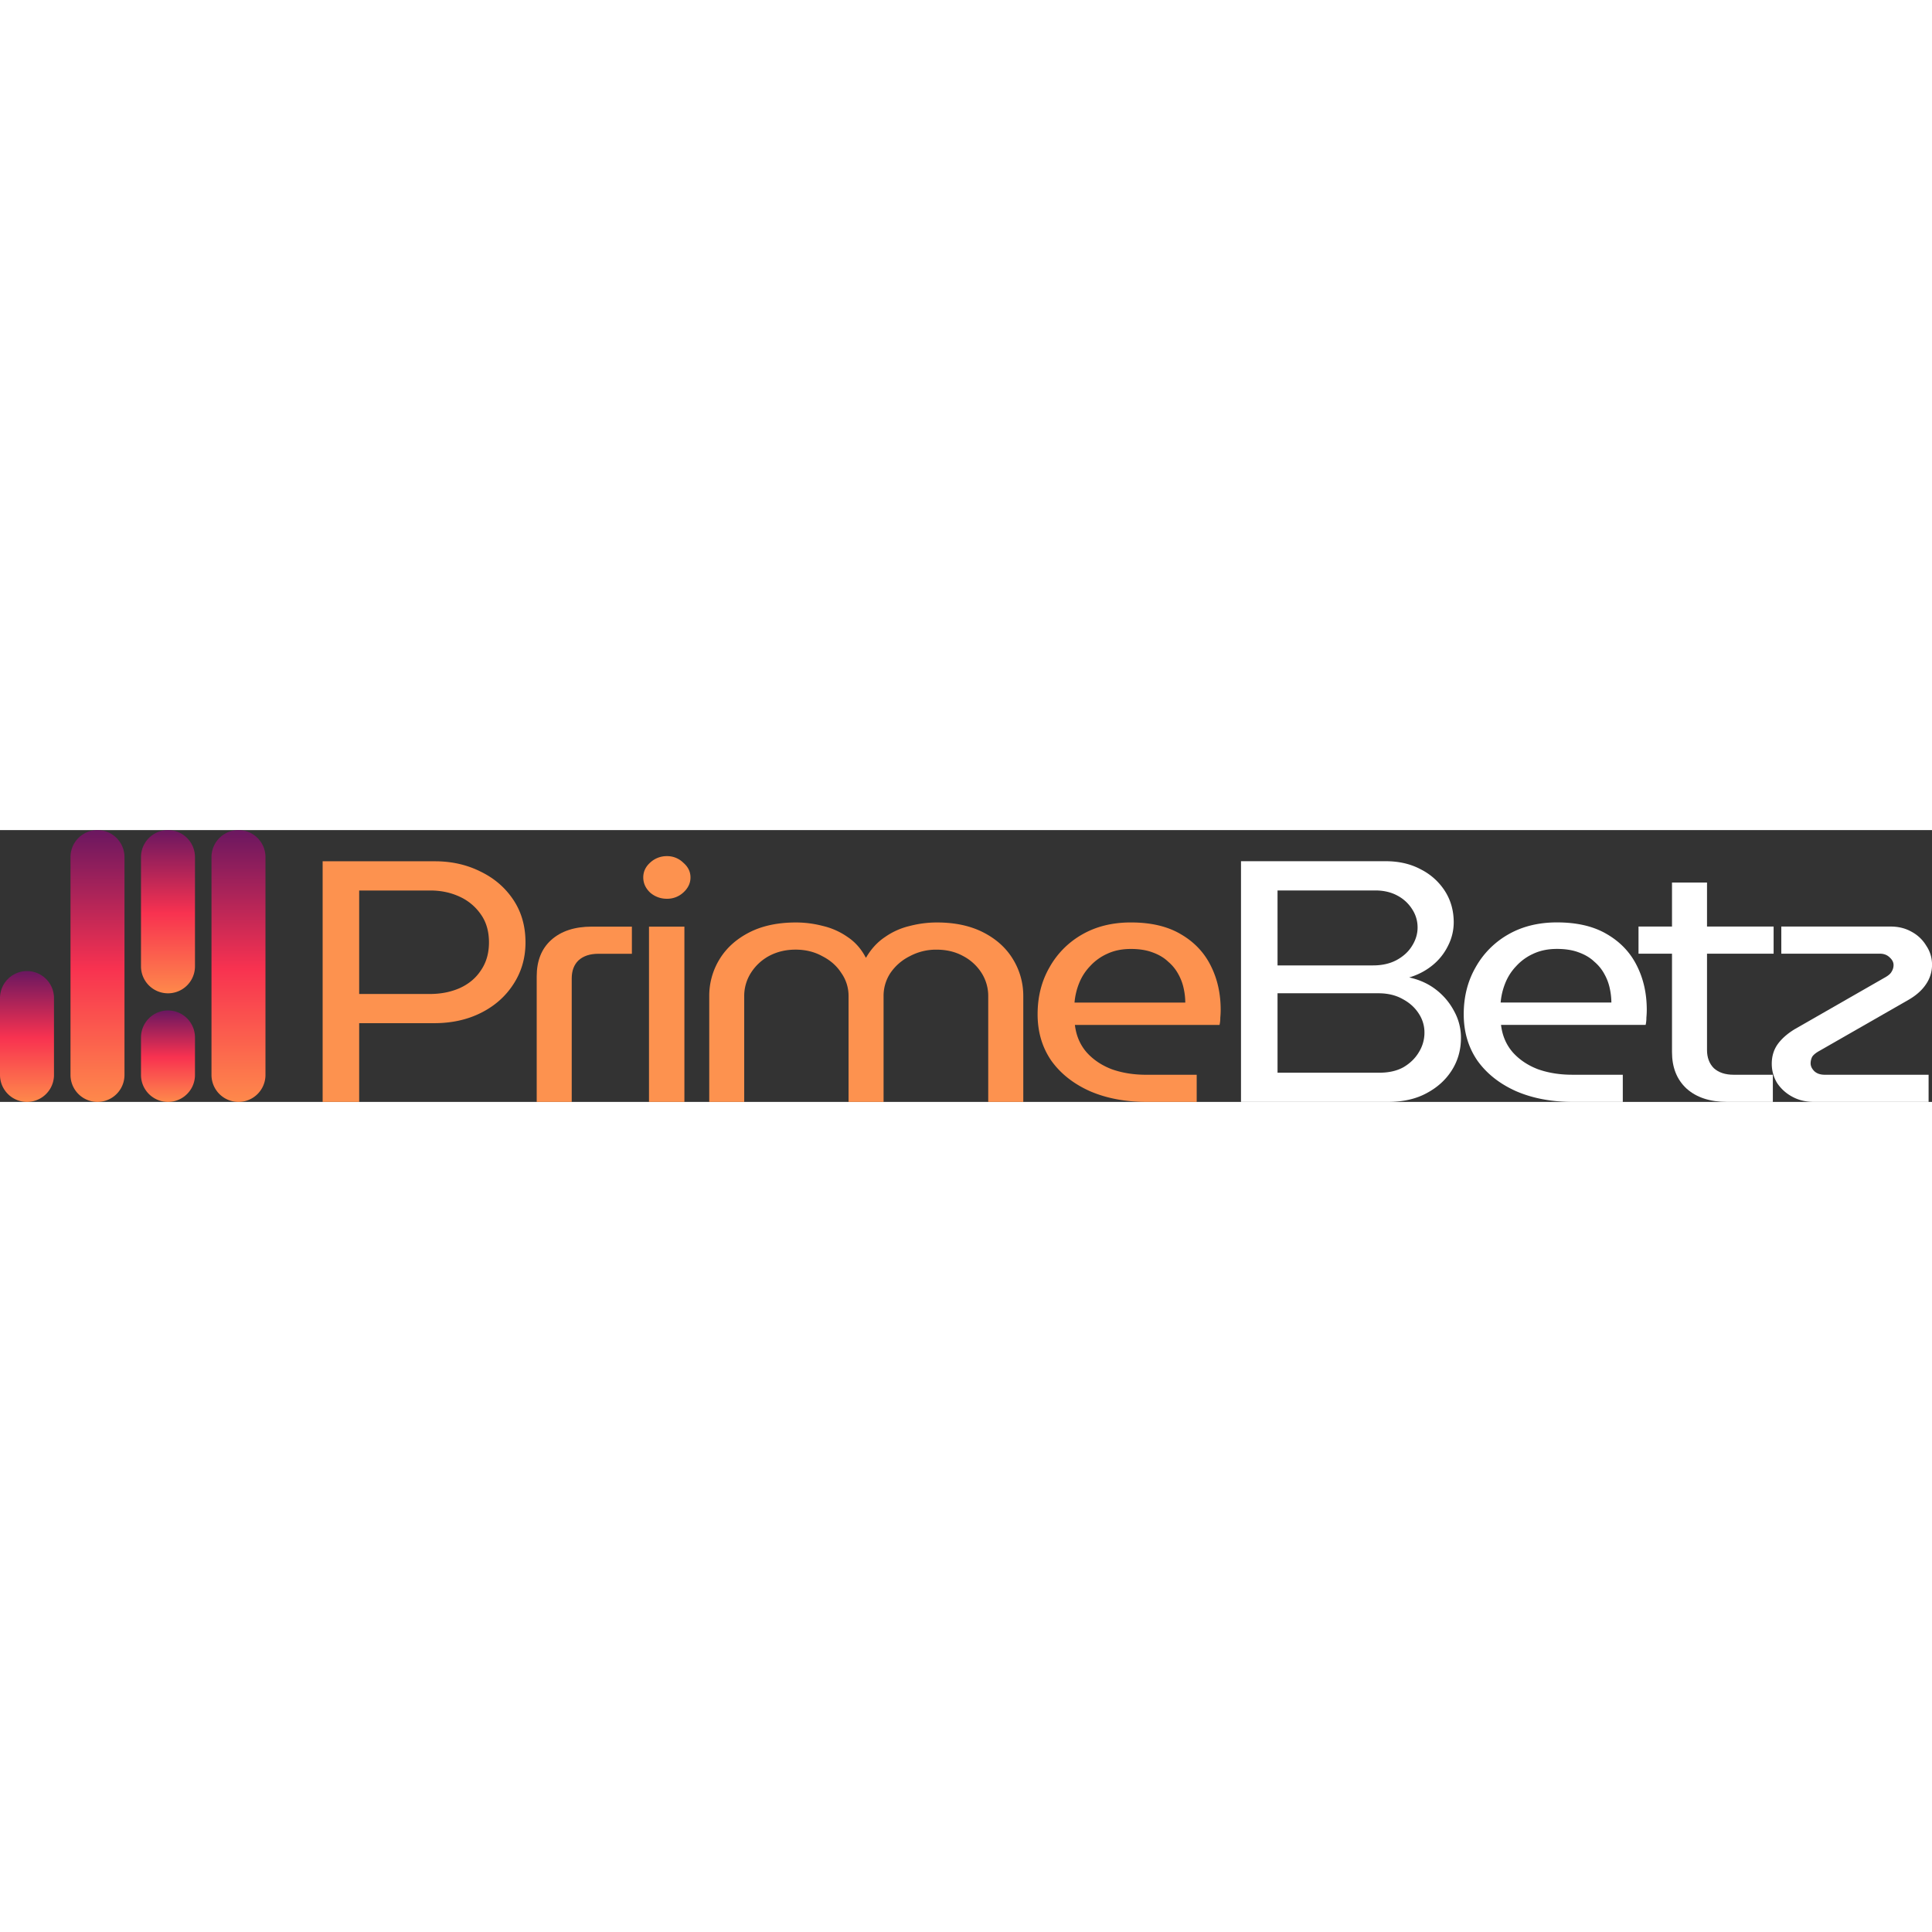 <?xml version="1.0"?>
<svg xmlns="http://www.w3.org/2000/svg" xmlns:xlink="http://www.w3.org/1999/xlink" viewBox="0 0 3042 428" width="150" height="150"><rect x="0" y="0" width="3042" height="428" fill="#333333" stroke="none"/><defs><style>.cls-1{fill:url(#&#x411;&#x435;&#x437;&#x44B;&#x43C;&#x44F;&#x43D;&#x43D;&#x44B;&#x439;_&#x433;&#x440;&#x430;&#x434;&#x438;&#x435;&#x43D;&#x442;_5);}.cls-2{fill:url(#&#x411;&#x435;&#x437;&#x44B;&#x43C;&#x44F;&#x43D;&#x43D;&#x44B;&#x439;_&#x433;&#x440;&#x430;&#x434;&#x438;&#x435;&#x43D;&#x442;_5-2);}.cls-3{fill:url(#&#x411;&#x435;&#x437;&#x44B;&#x43C;&#x44F;&#x43D;&#x43D;&#x44B;&#x439;_&#x433;&#x440;&#x430;&#x434;&#x438;&#x435;&#x43D;&#x442;_5-3);}.cls-4{fill:url(#&#x411;&#x435;&#x437;&#x44B;&#x43C;&#x44F;&#x43D;&#x43D;&#x44B;&#x439;_&#x433;&#x440;&#x430;&#x434;&#x438;&#x435;&#x43D;&#x442;_5-4);}.cls-5{fill:url(#&#x411;&#x435;&#x437;&#x44B;&#x43C;&#x44F;&#x43D;&#x43D;&#x44B;&#x439;_&#x433;&#x440;&#x430;&#x434;&#x438;&#x435;&#x43D;&#x442;_5-5);}.cls-6{fill:#fd924f;}.cls-7{fill:#fff;}</style><linearGradient id="&#x411;&#x435;&#x437;&#x44B;&#x43C;&#x44F;&#x43D;&#x43D;&#x44B;&#x439;_&#x433;&#x440;&#x430;&#x434;&#x438;&#x435;&#x43D;&#x442;_5" x1="42.5" y1="208" x2="42.5" y2="2" gradientTransform="matrix(1, 0, 0, -1, 0, 430)" gradientUnits="userSpaceOnUse"><stop offset="0" stop-color="#6a1760"/><stop offset="0.51" stop-color="#f83250"/><stop offset="1" stop-color="#fe894b"/></linearGradient><linearGradient id="&#x411;&#x435;&#x437;&#x44B;&#x43C;&#x44F;&#x43D;&#x43D;&#x44B;&#x439;_&#x433;&#x440;&#x430;&#x434;&#x438;&#x435;&#x43D;&#x442;_5-2" x1="153.5" y1="430" x2="153.5" xlink:href="#&#x411;&#x435;&#x437;&#x44B;&#x43C;&#x44F;&#x43D;&#x43D;&#x44B;&#x439;_&#x433;&#x440;&#x430;&#x434;&#x438;&#x435;&#x43D;&#x442;_5"/><linearGradient id="&#x411;&#x435;&#x437;&#x44B;&#x43C;&#x44F;&#x43D;&#x43D;&#x44B;&#x439;_&#x433;&#x440;&#x430;&#x434;&#x438;&#x435;&#x43D;&#x442;_5-3" x1="264.5" y1="430" x2="264.5" y2="173" xlink:href="#&#x411;&#x435;&#x437;&#x44B;&#x43C;&#x44F;&#x43D;&#x43D;&#x44B;&#x439;_&#x433;&#x440;&#x430;&#x434;&#x438;&#x435;&#x43D;&#x442;_5"/><linearGradient id="&#x411;&#x435;&#x437;&#x44B;&#x43C;&#x44F;&#x43D;&#x43D;&#x44B;&#x439;_&#x433;&#x440;&#x430;&#x434;&#x438;&#x435;&#x43D;&#x442;_5-4" x1="264.5" y1="146" x2="264.5" xlink:href="#&#x411;&#x435;&#x437;&#x44B;&#x43C;&#x44F;&#x43D;&#x43D;&#x44B;&#x439;_&#x433;&#x440;&#x430;&#x434;&#x438;&#x435;&#x43D;&#x442;_5"/><linearGradient id="&#x411;&#x435;&#x437;&#x44B;&#x43C;&#x44F;&#x43D;&#x43D;&#x44B;&#x439;_&#x433;&#x440;&#x430;&#x434;&#x438;&#x435;&#x43D;&#x442;_5-5" x1="375.5" y1="430" x2="375.5" xlink:href="#&#x411;&#x435;&#x437;&#x44B;&#x43C;&#x44F;&#x43D;&#x43D;&#x44B;&#x439;_&#x433;&#x440;&#x430;&#x434;&#x438;&#x435;&#x43D;&#x442;_5"/></defs><g id="&#x421;&#x43B;&#x43E;&#x439;_2" data-name="&#x421;&#x43B;&#x43E;&#x439; 2"><g id="&#x421;&#x43B;&#x43E;&#x439;_1-2" data-name="&#x421;&#x43B;&#x43E;&#x439; 1"><path class="cls-1" d="M0,264.5a42.5,42.5,0,0,1,85,0v121a42.5,42.5,0,0,1-85,0Z"/><path class="cls-2" d="M111,42.5a42.5,42.5,0,0,1,85,0v343a42.5,42.5,0,0,1-85,0Z"/><path class="cls-3" d="M222,42.5a42.5,42.5,0,0,1,85,0v172a42.5,42.5,0,0,1-85,0Z"/><path class="cls-4" d="M222,326.5a42.5,42.5,0,0,1,85,0v59a42.5,42.5,0,0,1-85,0Z"/><path class="cls-5" d="M333,42.5a42.5,42.5,0,0,1,85,0v343a42.5,42.5,0,0,1-85,0Z"/><path class="cls-6" d="M508,428V49.12H684.79q39.56,0,71.92,16.24Q789.07,81,808.24,109.74t19.18,67.12q0,36.79-19.18,66-18.57,28.68-50.94,44.92t-73.71,16.24H565.53V428Zm57.53-169.95H677q25.77,0,46.74-9.21,21.59-9.74,33.56-28.14,12.6-18.4,12.59-43.84,0-26-12.59-43.85a81.22,81.22,0,0,0-33.56-28.14q-21-9.75-46.14-9.74H565.53Z"/><path class="cls-6" d="M845.06,428V230.44q0-36.81,22.78-57.37Q891.21,152,932,152h62.93v42.76H942.15q-19.77,0-31.16,10.28-10.8,10.29-10.79,28.69V428Z"/><path class="cls-6" d="M1021.87,428V152h55.74V428ZM1050,108.12a39.33,39.33,0,0,1-26.37-9.75q-10.78-10.28-10.79-23.81t10.79-23.28A38.17,38.17,0,0,1,1050,41a36.06,36.06,0,0,1,25.77,10.28Q1087.2,61,1087.2,74.56t-11.39,23.81A37.11,37.11,0,0,1,1050,108.12Z"/><path class="cls-6" d="M1116.73,428V261.83a110,110,0,0,1,16.18-58.45q16.18-26.52,46.75-42.22t73.71-15.7a167.24,167.24,0,0,1,42,5.42,112.44,112.44,0,0,1,39,17.32q18,11.9,28.77,32.47h.6q12-20.56,30-32.47a112.49,112.49,0,0,1,39-17.32,169.5,169.5,0,0,1,42.55-5.42q42.54,0,73.11,15.7T1595,203.38a110,110,0,0,1,16.19,58.45V428H1556V261.83a67.51,67.51,0,0,0-10.79-37.34A76.29,76.29,0,0,0,1515.86,198q-18-9.74-41.35-9.74a87.31,87.31,0,0,0-42,10.29A79.75,79.75,0,0,0,1402,225a65,65,0,0,0-10.78,36.8V428h-55.14V261.83a62.47,62.47,0,0,0-11.39-36.8q-10.79-16.78-30-26.52-18.59-10.29-42-10.29-22.77,0-41.35,9.74a77.43,77.43,0,0,0-28.77,26.53,67.59,67.59,0,0,0-10.78,37.34V428Z"/><path class="cls-6" d="M1805.74,428q-50.34,0-89.3-16.78-39-17.33-61.12-48.17-21.58-31.4-21.58-73.07,0-41.15,18.58-73.61a135.54,135.54,0,0,1,51.54-52q33-18.94,76.71-18.95,47.34,0,78.5,18.41,31.77,18.39,47.35,49.79Q1922,244.52,1922,282.94q0,6-.6,12.45a47.91,47.91,0,0,1-1.2,11.37H1692.47q3,25.44,18.58,43.3,15.59,17.32,39.55,26.52,24.57,8.66,53.94,8.66h79.7V428ZM1691.87,271.58h174.4a104.79,104.79,0,0,0-2.4-21.65,79.07,79.07,0,0,0-8.39-22.74,67.51,67.51,0,0,0-16.18-20q-9.58-9.21-24.57-14.62-14.38-5.42-34.16-5.41-21,0-37.16,7.58a81.66,81.66,0,0,0-27,19.48,83,83,0,0,0-17.38,27.07A104.69,104.69,0,0,0,1691.87,271.58Z"/><path class="cls-7" d="M1954,428V49h227.69q31.76,0,55.72,13a96.58,96.58,0,0,1,37.75,34.11q13.78,21.66,13.78,49.27a81,81,0,0,1-9,36.82,90.62,90.62,0,0,1-24,30.32A104,104,0,0,1,2218.84,232q24.55,5.42,42.54,19.49a102.92,102.92,0,0,1,28.16,33.57,85.82,85.82,0,0,1,10.78,42.23q0,28.15-14.38,50.9t-40.14,36.27Q2220.63,428,2185.28,428Zm57.52-46H2172.1q22.17,0,37.75-8.66,15.57-9.21,24-23.29a58,58,0,0,0,9-30.86,53.62,53.62,0,0,0-9-30.32q-9-14.07-25.17-22.74-16.18-9.19-38.35-9.2H2011.52Zm0-168.93h150.39q21,0,36.55-8.12,16.18-8.66,24.57-22.2,9-14.07,9-29.23a51.84,51.84,0,0,0-8.39-28.7,61.14,61.14,0,0,0-23.37-21.66q-15-8.11-34.75-8.12h-154Z"/><path class="cls-7" d="M2476.65,428q-50.33,0-89.27-16.78-39-17.33-61.12-48.19-21.57-31.41-21.57-73.09,0-41.16,18.58-73.64a135.61,135.61,0,0,1,51.52-52q33-18.94,76.7-18.95,47.34,0,78.49,18.41,31.76,18.41,47.34,49.81,15.57,30.87,15.57,69.31,0,6-.59,12.45a47.91,47.91,0,0,1-1.2,11.37H2363.41q3,25.44,18.57,43.31,15.58,17.33,39.55,26.53,24.57,8.67,53.93,8.67h79.69V428ZM2362.81,271.53h174.36a105,105,0,0,0-2.4-21.66,78.75,78.75,0,0,0-8.38-22.74,67.43,67.43,0,0,0-16.18-20q-9.59-9.21-24.57-14.62-14.37-5.41-34.15-5.42-21,0-37.15,7.58a81.68,81.68,0,0,0-27,19.5A83,83,0,0,0,2370,241.21,104.75,104.75,0,0,0,2362.81,271.53Z"/><path class="cls-7" d="M2719.51,428q-40.74,0-64.11-21.12-22.77-21.11-22.77-57.39V82.57h55.12V346.24q0,17.88,10.79,28.7,11.39,10.29,31.15,10.29h61.72V428ZM2579.9,194.64V151.87h212.71v42.77Z"/><path class="cls-7" d="M2856.26,428q-19.19,0-34.16-8.12a66,66,0,0,1-24-21.66,58.12,58.12,0,0,1-8.39-30.32q0-17.32,9-30.32,9.6-13.53,27.57-24.36l140.8-80.68q9-4.86,11.39-9.74a19.4,19.4,0,0,0,3-10.29q0-6.49-6-11.91-6-6-15.58-6H2804.73V151.87h172q18.57,0,32.95,8.12a59.79,59.79,0,0,1,23.37,22.2,52.72,52.72,0,0,1,9,29.78,53.67,53.67,0,0,1-9.59,30.86q-9,13.53-26.36,23.82l-140.81,80.68q-9,4.88-12,9.74a23,23,0,0,0-2.4,10.29q0,6.5,6,12.45,6,5.42,16.18,5.42h163.58V428Z"/></g></g></svg>
